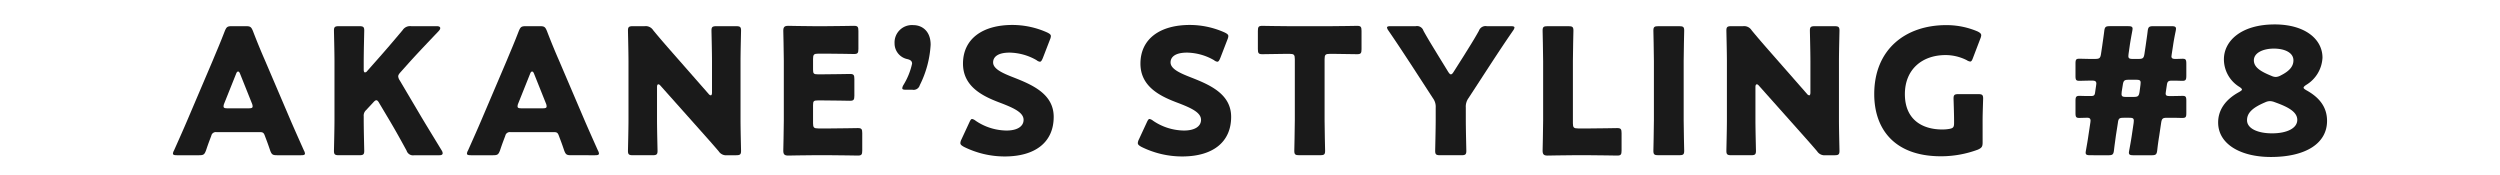 <svg id="レイヤー_1" data-name="レイヤー 1" xmlns="http://www.w3.org/2000/svg" viewBox="0 0 400 28"><defs><style>.cls-1{fill:#1a1a1a;}.cls-2{fill:none;}</style></defs><path class="cls-1" d="M255.146,305.03a.735.735,0,0,0-.812.588c-.196.533-.42,1.066-.84,2.326-.253.672-.393.785-1.121.785h-3.53c-.447,0-.644-.057-.644-.281a1.204,1.204,0,0,1,.168-.477c1.036-2.324,1.597-3.586,2.073-4.705l4.118-9.666c.532-1.289,1.204-2.83,1.933-4.734.28-.672.42-.785,1.148-.785h2.214c.729,0,.868.113,1.148.785.729,1.904,1.4,3.502,1.905,4.65l4.118,9.637c.532,1.232,1.093,2.494,2.129,4.818a1.204,1.204,0,0,1,.168.477c0,.225-.196.281-.645.281h-3.81c-.729,0-.869-.113-1.121-.785-.42-1.26-.645-1.793-.84-2.326-.168-.475-.309-.588-.812-.588Zm1.261-4.594a1.253,1.253,0,0,0-.112.477c0,.252.196.309.645.309h3.362c.448,0,.645-.057.645-.309a1.253,1.253,0,0,0-.112-.477l-1.905-4.764c-.084-.223-.196-.336-.309-.336-.111,0-.224.113-.308.336Z" transform="translate(-220.527 -283.892)"/><path class="cls-1" d="M278.722,303.126c0,1.484.084,4.707.084,4.902,0,.588-.169.701-.812.701h-3.222c-.645,0-.812-.113-.812-.701,0-.195.084-3.418.084-4.902v-9.441c0-1.484-.084-4.707-.084-4.902,0-.588.168-.701.812-.701h3.222c.644,0,.812.113.812.701,0,.195-.084,3.418-.084,4.902v1.373c0,.279.084.42.195.42a.482.482,0,0,0,.364-.225l1.709-1.932c1.093-1.234,2.018-2.299,3.95-4.596a1.415,1.415,0,0,1,1.373-.645h4.09c.364,0,.561.113.561.309,0,.141-.056.252-.252.477-2.718,2.857-3.67,3.865-4.903,5.238l-1.176,1.316c-.253.281-.393.477-.393.701a1.364,1.364,0,0,0,.252.645l3.082,5.211c.756,1.289,1.513,2.521,3.613,5.967a.989.989,0,0,1,.169.449c0,.223-.169.336-.505.336h-4.034a1.073,1.073,0,0,1-1.232-.729c-1.345-2.467-1.989-3.586-2.718-4.818l-1.652-2.773c-.168-.309-.309-.477-.477-.477-.14,0-.309.139-.504.363l-1.148,1.232a1.173,1.173,0,0,0-.364.98Z" transform="translate(-220.527 -283.892)"/><path class="cls-1" d="M302.186,305.03a.735.735,0,0,0-.812.588c-.196.533-.42,1.066-.84,2.326-.253.672-.393.785-1.121.785h-3.529c-.449,0-.645-.057-.645-.281a1.204,1.204,0,0,1,.168-.477c1.036-2.324,1.597-3.586,2.073-4.705l4.118-9.666c.532-1.289,1.204-2.83,1.933-4.734.28-.672.421-.785,1.148-.785h2.214c.729,0,.868.113,1.148.785.729,1.904,1.4,3.502,1.905,4.65l4.118,9.637c.532,1.232,1.092,2.494,2.129,4.818a1.204,1.204,0,0,1,.168.477c0,.225-.196.281-.645.281H311.908c-.729,0-.869-.113-1.121-.785-.42-1.26-.645-1.793-.84-2.326-.169-.475-.309-.588-.812-.588Zm1.261-4.594a1.253,1.253,0,0,0-.112.477c0,.252.196.309.645.309h3.362c.448,0,.644-.057.644-.309a1.248,1.248,0,0,0-.111-.477l-1.905-4.764c-.084-.223-.196-.336-.309-.336-.111,0-.224.113-.308.336Z" transform="translate(-220.527 -283.892)"/><path class="cls-1" d="M325.65,303.126c0,1.484.084,4.707.084,4.902,0,.588-.168.701-.812.701h-3.109c-.645,0-.812-.113-.812-.701,0-.195.084-3.418.084-4.902v-9.441c0-1.484-.084-4.707-.084-4.902,0-.588.168-.701.812-.701h1.849a1.415,1.415,0,0,1,1.373.645c1.036,1.262,2.017,2.381,3.025,3.531l5.827,6.639a.601.601,0,0,0,.364.252c.112,0,.196-.141.196-.447v-5.016c0-1.484-.084-4.707-.084-4.902,0-.588.168-.701.812-.701h3.109c.645,0,.812.113.812.701,0,.195-.084,3.418-.084,4.902v9.441c0,1.484.084,4.707.084,4.902,0,.588-.168.701-.812.701h-1.401a1.413,1.413,0,0,1-1.372-.645c-1.009-1.178-1.934-2.213-3.082-3.502l-6.219-6.977c-.141-.168-.253-.225-.337-.225-.14,0-.224.141-.224.449Z" transform="translate(-220.527 -283.892)"/><path class="cls-1" d="M353.444,304.442c1.316,0,4.146-.057,4.343-.057.588,0,.7.168.7.812v2.773c0,.645-.112.812-.7.812-.196,0-3.026-.055-4.343-.055h-2.857c-1.289,0-3.754.055-3.95.055-.589,0-.784-.195-.784-.783,0-.197.084-3.307.084-4.791v-9.609c0-1.484-.084-4.594-.084-4.791,0-.588.195-.783.784-.783.196,0,2.661.055,3.95.055h2.241c1.316,0,4.146-.055,4.342-.055.589,0,.701.168.701.812v2.885c0,.645-.112.812-.701.812-.195,0-3.025-.057-4.342-.057h-1.373c-.7,0-.84.141-.84.842v1.709c0,.643.111.756.756.756h.812c1.316,0,4.146-.057,4.343-.057.588,0,.7.168.7.812V299.204c0,.645-.112.812-.7.812-.196,0-3.026-.057-4.343-.057h-.812c-.645,0-.756.111-.756.756v2.887c0,.699.14.84.84.84Z" transform="translate(-220.527 -283.892)"/><path class="cls-1" d="M365.48,298.251c-.421,0-.589-.057-.589-.252a1.22,1.22,0,0,1,.168-.477,11,11,0,0,0,1.401-3.445c0-.449-.309-.617-.757-.729a2.56,2.56,0,0,1-2.045-2.521,2.78,2.78,0,0,1,3.025-2.914c1.289,0,2.746.869,2.746,3.139a16.404,16.404,0,0,1-1.737,6.471,1.025,1.025,0,0,1-1.177.729Z" transform="translate(-220.527 -283.892)"/><path class="cls-1" d="M389.118,302.593c0,3.979-2.857,6.332-7.844,6.332a14.66,14.66,0,0,1-6.527-1.541c-.393-.225-.561-.363-.561-.615a1.477,1.477,0,0,1,.168-.561l1.261-2.719c.168-.363.28-.561.448-.561a1.281,1.281,0,0,1,.561.281,8.931,8.931,0,0,0,4.958,1.568c1.682,0,2.718-.645,2.718-1.709,0-1.232-1.709-1.961-4.006-2.83-2.634-1.008-5.688-2.549-5.688-6.162,0-3.951,3.109-6.191,7.9-6.191a13.607,13.607,0,0,1,5.575,1.205c.392.195.588.336.588.588a1.646,1.646,0,0,1-.14.531l-1.148,2.971c-.168.393-.28.588-.477.588a1.077,1.077,0,0,1-.532-.252,8.923,8.923,0,0,0-4.314-1.205c-1.933,0-2.634.729-2.634,1.568,0,1.037,1.485,1.709,3.222,2.383C385.644,297.438,389.118,298.895,389.118,302.593Z" transform="translate(-220.527 -283.892)"/><path class="cls-1" d="M417.51,302.593c0,3.979-2.857,6.332-7.844,6.332a14.66,14.66,0,0,1-6.527-1.541c-.393-.225-.561-.363-.561-.615a1.477,1.477,0,0,1,.168-.561l1.261-2.719c.168-.363.28-.561.448-.561a1.281,1.281,0,0,1,.561.281,8.931,8.931,0,0,0,4.958,1.568c1.682,0,2.718-.645,2.718-1.709,0-1.232-1.709-1.961-4.006-2.83-2.634-1.008-5.688-2.549-5.688-6.162,0-3.951,3.109-6.191,7.9-6.191a13.607,13.607,0,0,1,5.575,1.205c.392.195.588.336.588.588a1.646,1.646,0,0,1-.14.531l-1.148,2.971c-.168.393-.28.588-.477.588a1.077,1.077,0,0,1-.532-.252,8.923,8.923,0,0,0-4.314-1.205c-1.933,0-2.634.729-2.634,1.568,0,1.037,1.485,1.709,3.222,2.383C414.037,297.438,417.51,298.895,417.51,302.593Z" transform="translate(-220.527 -283.892)"/><path class="cls-1" d="M432.461,303.126c0,1.484.084,4.707.084,4.902,0,.588-.168.701-.812.701h-3.306c-.645,0-.812-.113-.812-.701,0-.195.084-3.418.084-4.902v-9.777c0-.701-.141-.84-.841-.84h-.588c-1.009,0-3.586.055-3.782.055-.588,0-.7-.168-.7-.812v-2.912c0-.645.112-.812.7-.812.196,0,3.025.055,4.342.055h6.5c1.316,0,4.146-.055,4.343-.055.588,0,.7.168.7.812v2.912c0,.645-.112.812-.7.812-.196,0-2.774-.055-3.782-.055h-.589c-.7,0-.84.139-.84.84Z" transform="translate(-220.527 -283.892)"/><path class="cls-1" d="M455.057,303.126c0,1.484.084,4.707.084,4.902,0,.588-.168.701-.812.701h-3.362c-.644,0-.812-.113-.812-.701,0-.195.084-3.418.084-4.902v-1.99a2.317,2.317,0,0,0-.448-1.539l-3.475-5.352c-.98-1.484-2.045-3.139-3.642-5.463a1.126,1.126,0,0,1-.225-.477c0-.168.196-.225.589-.225h4.006a1.073,1.073,0,0,1,1.232.729c.841,1.514,1.569,2.662,2.382,4.006l1.568,2.551c.196.307.309.42.448.42.141,0,.28-.141.448-.42l1.653-2.605c.812-1.316,1.541-2.438,2.381-3.951a1.123,1.123,0,0,1,1.261-.729h3.838c.393,0,.589.057.589.225a1.126,1.126,0,0,1-.225.477c-1.54,2.24-2.437,3.613-3.613,5.406l-3.502,5.379a2.326,2.326,0,0,0-.448,1.541Z" transform="translate(-220.527 -283.892)"/><path class="cls-1" d="M472.078,308.729c-1.289,0-3.754.055-3.95.055-.588,0-.784-.195-.784-.783,0-.197.084-3.307.084-4.791v-9.525c0-1.484-.084-4.707-.084-4.902,0-.588.168-.701.812-.701h3.306c.645,0,.812.113.812.701,0,.195-.084,3.418-.084,4.902v9.918c0,.699.14.84.84.84h1.905c1.316,0,4.146-.057,4.343-.057.588,0,.7.168.7.812v2.773c0,.645-.112.812-.7.812-.196,0-3.026-.055-4.343-.055Z" transform="translate(-220.527 -283.892)"/><path class="cls-1" d="M485.88,308.729c-.645,0-.812-.113-.812-.701,0-.195.084-3.418.084-4.902v-9.441c0-1.484-.084-4.707-.084-4.902,0-.588.168-.701.812-.701h3.306c.645,0,.812.113.812.701,0,.195-.084,3.418-.084,4.902v9.441c0,1.484.084,4.707.084,4.902,0,.588-.168.701-.812.701Z" transform="translate(-220.527 -283.892)"/><path class="cls-1" d="M501.397,303.126c0,1.484.084,4.707.084,4.902,0,.588-.168.701-.812.701h-3.109c-.645,0-.812-.113-.812-.701,0-.195.084-3.418.084-4.902v-9.441c0-1.484-.084-4.707-.084-4.902,0-.588.168-.701.812-.701H499.408a1.415,1.415,0,0,1,1.373.645c1.036,1.262,2.017,2.381,3.025,3.531l5.827,6.639a.601.601,0,0,0,.364.252c.112,0,.196-.141.196-.447v-5.016c0-1.484-.084-4.707-.084-4.902,0-.588.168-.701.812-.701H514.032c.645,0,.812.113.812.701,0,.195-.084,3.418-.084,4.902v9.441c0,1.484.084,4.707.084,4.902,0,.588-.168.701-.812.701h-1.4a1.414,1.414,0,0,1-1.373-.645c-1.009-1.178-1.934-2.213-3.082-3.502l-6.219-6.977c-.141-.168-.253-.225-.337-.225-.14,0-.224.141-.224.449Z" transform="translate(-220.527 -283.892)"/><path class="cls-1" d="M537.746,306.684c0,.672-.14.867-.756,1.148a16.903,16.903,0,0,1-5.911,1.064c-7.536,0-10.674-4.455-10.674-9.945,0-7.201,5.043-11.039,11.514-11.039a12.642,12.642,0,0,1,5.016,1.01c.392.195.588.363.588.615a1.648,1.648,0,0,1-.141.533l-1.176,3.082c-.141.391-.253.588-.448.588a1.331,1.331,0,0,1-.561-.225,7.534,7.534,0,0,0-3.362-.812c-3.838,0-6.527,2.354-6.527,6.248,0,4.033,2.718,5.658,5.995,5.658a6.484,6.484,0,0,0,1.064-.084c.673-.111.812-.279.812-.953v-.42c0-1.121-.084-3.305-.084-3.502,0-.588.168-.699.812-.699h3.11c.644,0,.812.111.812.699,0,.197-.085,2.381-.085,3.502Z" transform="translate(-220.527 -283.892)"/><path class="cls-1" d="M554.959,308.729c-.532,0-.729-.084-.729-.422a3.32,3.32,0,0,1,.056-.391c.141-.812.28-1.57.393-2.383l.308-2.045.028-.279c0-.309-.14-.477-.504-.477-.477,0-.869.027-1.317.027-.504,0-.588-.168-.588-.812v-1.877c0-.643.084-.84.616-.84.309,0,.896.027,1.345.027h.505c.504,0,.616-.139.672-.588l.168-1.148.028-.252c0-.336-.168-.477-.616-.477h-.477c-.561,0-1.093.029-1.653.029-.504,0-.588-.17-.588-.785v-1.961c0-.617.084-.785.588-.785.561,0,1.093.029,1.653.029h.868c.729,0,.869-.113.98-.842l.196-1.316c.112-.812.225-1.541.309-2.24.084-.729.224-.842.924-.842h2.886c.532,0,.729.084.729.42a3.34,3.34,0,0,1-.056.393c-.141.758-.28,1.514-.393,2.27l-.196,1.373-.027.309c0,.393.168.477.728.477h.869c.729,0,.868-.113.98-.842l.196-1.316c.111-.812.224-1.512.308-2.24s.225-.842.953-.842h2.857c.532,0,.729.084.729.42a3.184,3.184,0,0,1-.057.393c-.168.812-.308,1.541-.42,2.326l-.196,1.26-.056.42c0,.309.168.422.645.422.448,0,.924-.029,1.148-.029.504,0,.588.168.588.812v1.877c0,.645-.084.842-.616.842-.308,0-.896-.029-1.345-.029h-.309c-.588,0-.756.113-.84.672l-.168,1.121-.028.252c0,.336.168.42.645.42h.42c.561,0,1.345-.027,1.653-.027.504,0,.588.168.588.785v1.961c0,.645-.084.783-.672.783-.364,0-1.009-.027-1.569-.027h-.812c-.729,0-.868.111-.98.84l-.308,2.074c-.112.672-.225,1.457-.309,2.24-.084.729-.224.842-.925.842h-2.885c-.532,0-.729-.084-.729-.422,0-.055.027-.223.056-.391.141-.758.28-1.514.393-2.27l.308-2.074.028-.363c0-.393-.168-.477-.729-.477h-.868c-.729,0-.869.111-.953.84l-.308,1.961c-.112.842-.225,1.598-.309,2.354-.084.729-.224.842-.924.842Zm5.042-10.17-.027.363c0,.393.168.477.729.477h1.177c.728,0,.868-.111.98-.84l.14-1.064.028-.365c0-.391-.168-.477-.729-.477h-1.148c-.729,0-.869.113-.98.842Z" transform="translate(-220.527 -283.892)"/><path class="cls-1" d="M589.101,297.915c0,.141.168.252.448.42,1.877,1.037,3.306,2.521,3.306,4.902,0,3.586-3.39,5.771-8.993,5.771-4.818,0-8.432-2.045-8.432-5.52,0-1.932,1.092-3.641,3.361-4.873.28-.17.448-.281.448-.393,0-.113-.14-.252-.393-.42a5.174,5.174,0,0,1-2.493-4.428c0-2.912,2.746-5.574,8.125-5.574,4.846,0,7.647,2.354,7.647,5.322a5.385,5.385,0,0,1-2.633,4.371C589.241,297.663,589.101,297.804,589.101,297.915Zm-5.379,2.156a1.881,1.881,0,0,0-.784.197c-2.129.896-2.886,1.764-2.886,2.857,0,1.344,1.737,2.102,4.006,2.102,2.325,0,4.034-.785,4.034-2.158,0-1.316-1.568-2.102-3.613-2.83A2.213,2.213,0,0,0,583.722,300.071Zm.616-8.404c-1.709,0-3.193.674-3.193,1.877,0,1.121,1.093,1.793,2.829,2.494a1.701,1.701,0,0,0,.673.168,1.785,1.785,0,0,0,.812-.252c1.513-.756,2.017-1.541,2.017-2.41C587.476,292.311,586.076,291.667,584.339,291.667Z" transform="translate(-220.527 -283.892)"/><rect class="cls-2" width="400" height="28"/></svg>